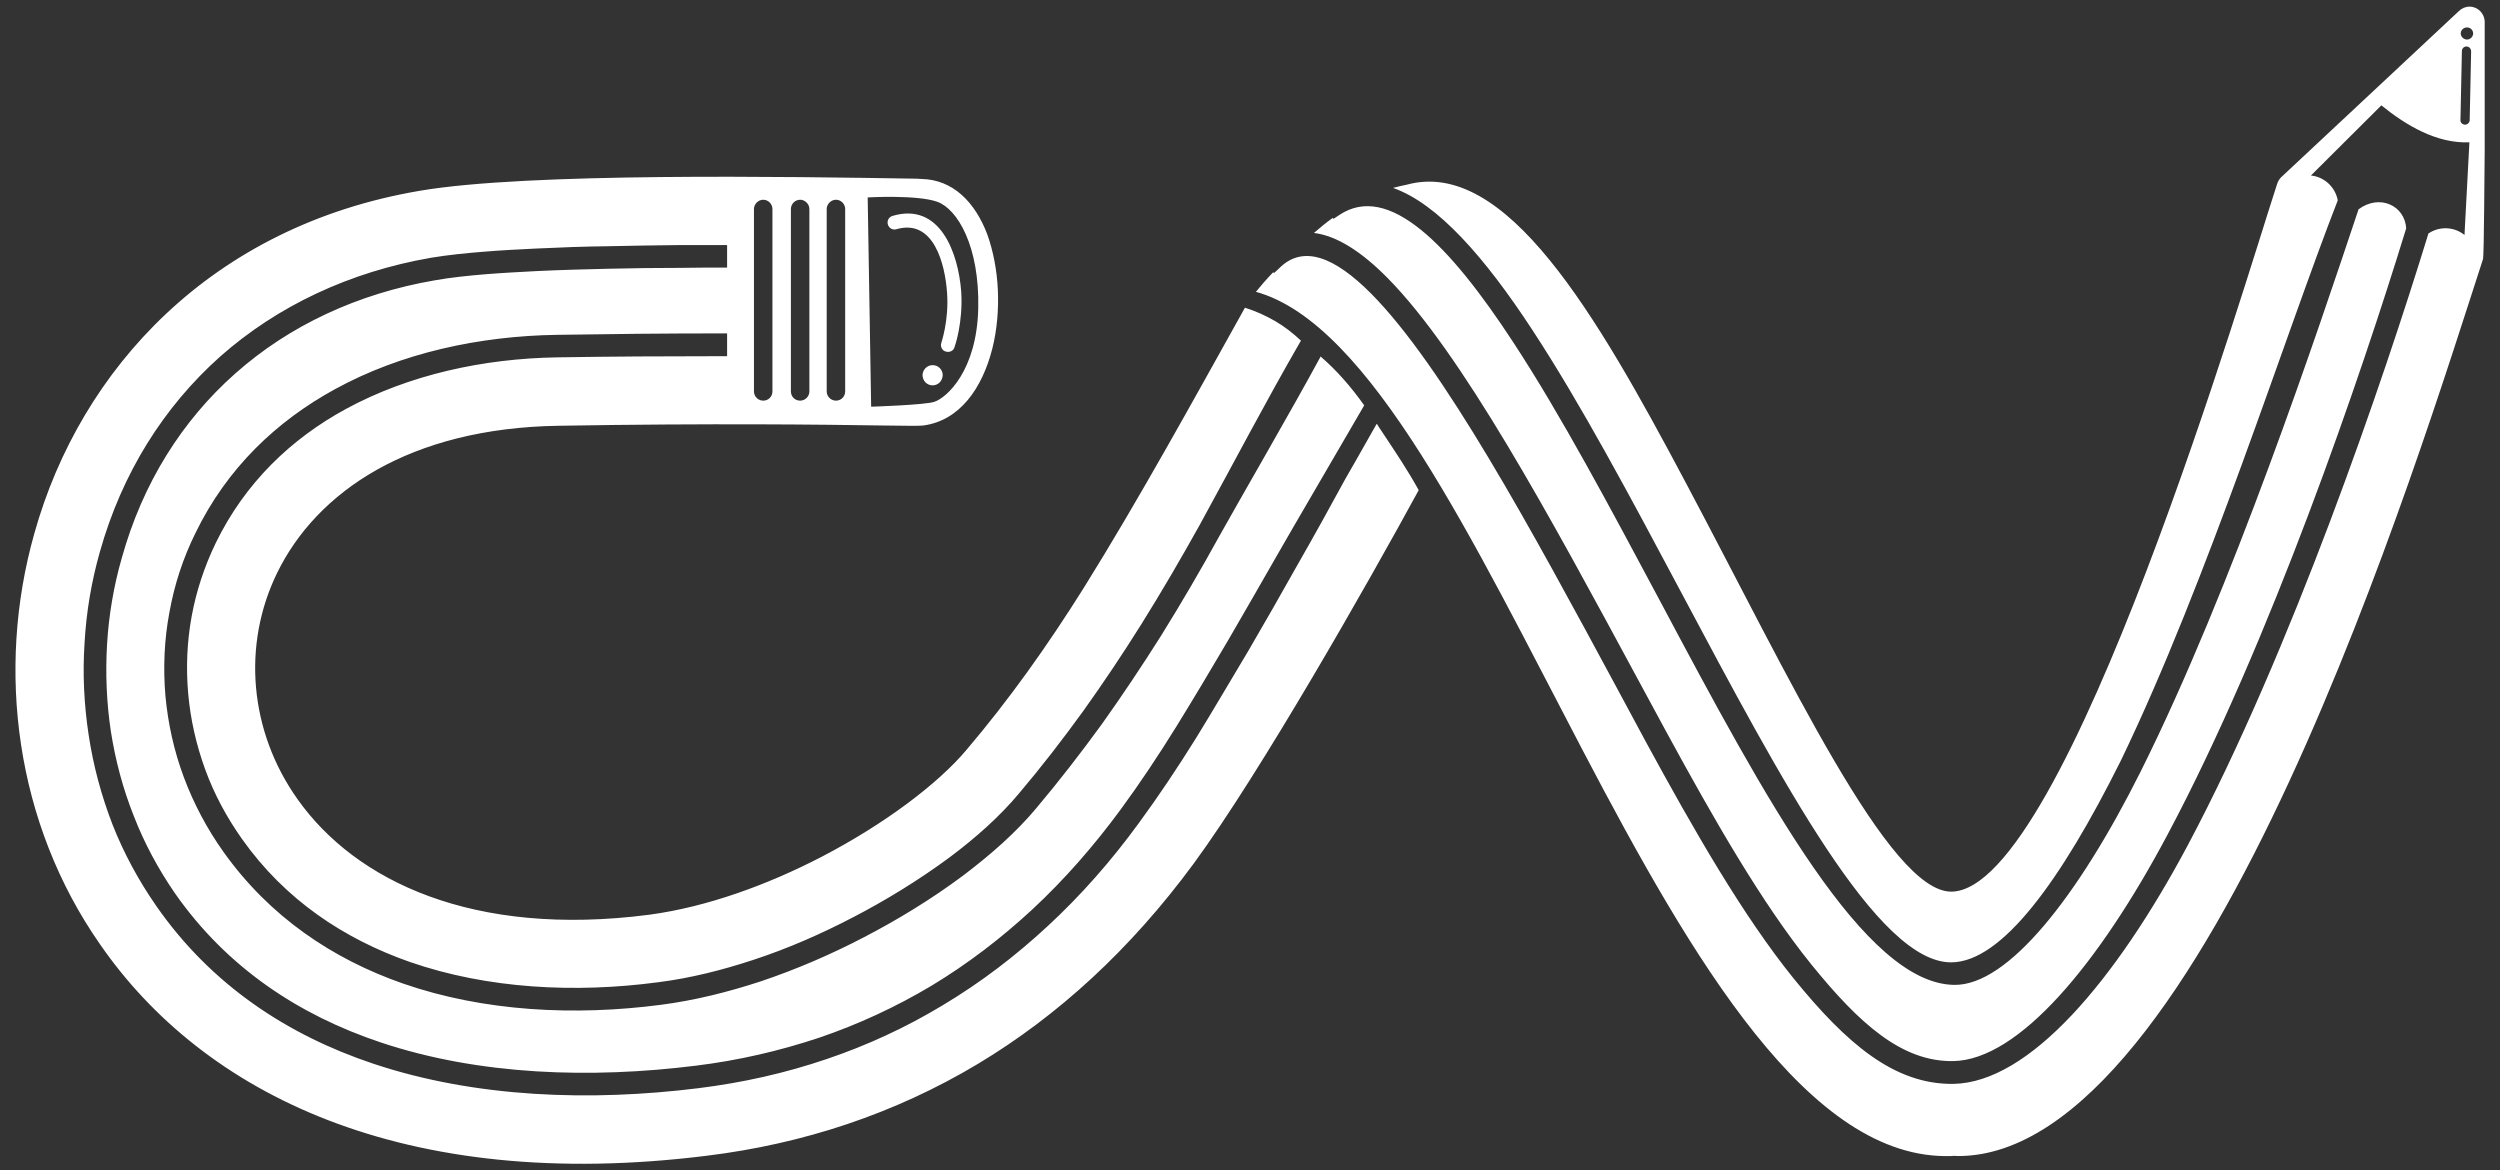 <?xml version="1.0" encoding="UTF-8" standalone="no"?><svg xmlns="http://www.w3.org/2000/svg" xmlns:xlink="http://www.w3.org/1999/xlink" clip-rule="evenodd" fill="#ffffff" fill-rule="evenodd" height="4055" image-rendering="optimizeQuality" shape-rendering="geometricPrecision" text-rendering="geometricPrecision" viewBox="0 0 8661 4055" width="8661"><rect x="0" y="0" width="8661" height="4055" fill="#333333" stroke="none"/><g><g><path d="M3175 619l17 1c110,2 186,81 228,191 21,58 34,126 37,194 3,68 -3,138 -19,202 -35,138 -113,250 -239,267 -12,2 -61,1 -146,0 -195,-3 -586,-8 -1118,1 -516,8 -838,229 -975,510 -61,125 -85,262 -73,397 12,135 60,269 144,387 201,284 609,479 1218,400 201,-27 411,-104 598,-201 219,-114 404,-254 502,-371 146,-172 278,-357 406,-561 192,-308 384,-658 558,-970 38,12 73,28 104,46l0 0 0 0c33,19 62,42 90,68 -123,213 -227,413 -351,639 -64,115 -131,230 -201,342 -65,104 -132,204 -202,302 -71,98 -145,194 -223,286 -66,79 -149,153 -240,221 -108,80 -225,151 -333,207 -111,58 -227,109 -346,148 -109,36 -220,64 -332,78 -286,38 -589,23 -858,-70 -229,-80 -434,-216 -583,-427 -53,-75 -96,-155 -127,-240 -31,-85 -51,-173 -59,-263 -8,-90 -4,-180 12,-268 16,-87 44,-172 83,-253 102,-210 262,-362 451,-465 219,-119 477,-175 733,-179 188,-3 376,-4 563,-4l25 0 0 -79 -25 0c-188,0 -376,2 -564,5 -268,4 -539,62 -769,188 -203,111 -375,274 -484,499 -43,87 -73,179 -90,274 -18,95 -22,192 -14,289 9,97 30,192 64,283 34,91 80,178 137,258 160,225 378,371 621,456 282,98 597,113 895,74 116,-15 232,-44 345,-81 125,-42 245,-94 358,-153 112,-58 233,-131 344,-214 94,-71 183,-149 253,-233 80,-95 155,-192 227,-291 72,-101 140,-203 205,-306 71,-114 138,-229 203,-347 56,-101 258,-450 347,-615l0 0 3 -6c28,24 54,50 78,77 26,29 50,60 73,92l-2 4 0 0c-91,157 -255,437 -297,511 -56,98 -113,197 -171,297 -57,97 -117,198 -180,300 -62,100 -127,198 -194,289 -92,125 -194,242 -306,346 -107,99 -223,188 -349,264 -124,74 -254,134 -389,180 -138,46 -281,79 -428,97 -361,45 -749,34 -1092,-81 -281,-94 -532,-258 -713,-518 -57,-83 -105,-172 -141,-265 -38,-95 -64,-193 -80,-295 -15,-100 -19,-201 -13,-302 6,-100 23,-201 51,-298 72,-259 209,-476 393,-639 187,-166 424,-277 692,-323 56,-10 116,-16 176,-21 62,-5 122,-8 179,-11 83,-4 166,-6 247,-8 83,-2 166,-3 248,-3 54,-1 108,-1 162,-1l0 -78c-54,0 -108,0 -162,0 -84,1 -167,2 -249,4 -84,1 -168,4 -250,8 -60,3 -122,6 -182,11 -61,5 -123,11 -183,21 -282,49 -532,167 -730,342 -195,174 -340,403 -417,677 -29,102 -47,208 -53,315 -7,106 -2,213 14,318 16,107 44,211 83,312 39,99 90,193 151,281 191,275 456,448 752,547 356,119 756,131 1126,85 153,-19 301,-52 445,-101 139,-47 274,-109 403,-187 132,-79 252,-171 362,-273 117,-108 222,-228 316,-357 69,-94 135,-193 198,-294 61,-99 121,-202 181,-302 57,-98 114,-197 171,-299 58,-101 113,-201 167,-300 3,-5 57,-99 107,-188l0 0 1 0 0 0 0 -1c5,8 11,17 16,25 4,6 8,12 12,18 39,59 77,115 117,187 -177,325 -548,978 -779,1293 -220,299 -471,528 -747,694 -290,174 -607,278 -941,319 -1053,131 -1744,-216 -2101,-732 -146,-209 -237,-447 -274,-692 -37,-244 -21,-495 46,-732 160,-572 616,-1065 1335,-1187 372,-64 1280,-49 1721,-42zm1594 850c6,8 12,16 17,24l0 0 -17 -24zm1990 2536c8,-1 16,-1 24,0 857,2 1598,-2428 1819,-3107 4,-11 5,-330 6,-378l0 -444c0,-29 -24,-53 -52,-53 -15,0 -28,6 -37,15l-614 574c-8,7 -13,16 -16,25 -105,318 -729,2447 -1128,2452 -216,3 -562,-742 -922,-1419 -310,-584 -623,-1124 -966,-1030 -16,3 -32,7 -47,11 154,54 317,239 482,491 168,256 341,581 513,904 355,667 685,1289 939,1288 175,-1 379,-281 587,-698 301,-623 569,-1473 752,-1942 -9,-46 -46,-81 -93,-86l244 -243c85,69 192,133 305,128l-17 321c-36,-29 -87,-31 -125,-5 -158,515 -475,1444 -833,2118 -252,473 -550,823 -812,828 -206,3 -372,-141 -554,-365 -176,-218 -345,-513 -511,-818 -15,-28 -57,-106 -99,-184 -303,-562 -604,-1118 -853,-1370 -126,-127 -236,-172 -319,-89l-17 16 -5 -1c-23,24 -43,47 -59,67 792,218 1427,3025 2408,2994zm-2142 -3250c-21,15 -42,32 -65,52 80,10 165,65 255,156 257,260 560,821 866,1388 24,44 48,89 99,183 165,303 331,594 503,807 167,206 314,338 492,335 227,-4 504,-336 743,-786 355,-667 669,-1587 826,-2099 -5,-79 -92,-120 -165,-66 -140,419 -439,1315 -754,1946 -219,438 -461,743 -646,741 -310,-3 -652,-638 -1020,-1330 -171,-320 -343,-644 -509,-897 -223,-341 -432,-552 -601,-441l-21 14 -3 -3zm-1721 -63l0 0c18,0 32,15 32,32l0 632c0,18 -14,32 -32,32l0 0c-17,0 -32,-14 -32,-32l0 -632c0,-17 15,-32 32,-32zm-124 0l0 0c17,0 32,15 32,32l0 632c0,18 -15,32 -32,32l0 0c-18,0 -32,-14 -32,-32l0 -632c0,-17 14,-32 32,-32zm-128 0l0 0c18,0 32,15 32,32l0 632c0,18 -14,32 -32,32l0 0c-17,0 -32,-14 -32,-32l0 -632c0,-17 15,-32 32,-32zm462 102c-13,4 -26,-3 -30,-16 -4,-13 3,-26 16,-30 165,-49 228,129 238,262 7,107 -22,190 -23,192 -3,13 -17,20 -30,16 -13,-3 -20,-17 -16,-30 0,-1 27,-77 20,-174 -7,-99 -46,-257 -175,-220zm160 506c-1,20 -16,35 -35,35 -20,0 -35,-16 -35,-36 1,-19 16,-34 35,-34 20,0 35,16 35,35zm-260 -616c0,0 12,725 12,725 0,0 188,-6 219,-17 43,-14 147,-108 152,-323 5,-216 -72,-345 -142,-370 -71,-25 -241,-15 -241,-15zm5550 -268c0,9 -8,16 -17,16 -9,-1 -16,-8 -15,-17 0,0 5,-238 5,-238 0,-9 7,-16 16,-16 9,0 16,8 16,17 0,0 -5,238 -5,238zm12 -300c0,11 -10,21 -21,21 -12,0 -22,-10 -22,-21 0,-12 10,-21 22,-21 11,0 21,9 21,21z"/></g></g></svg>